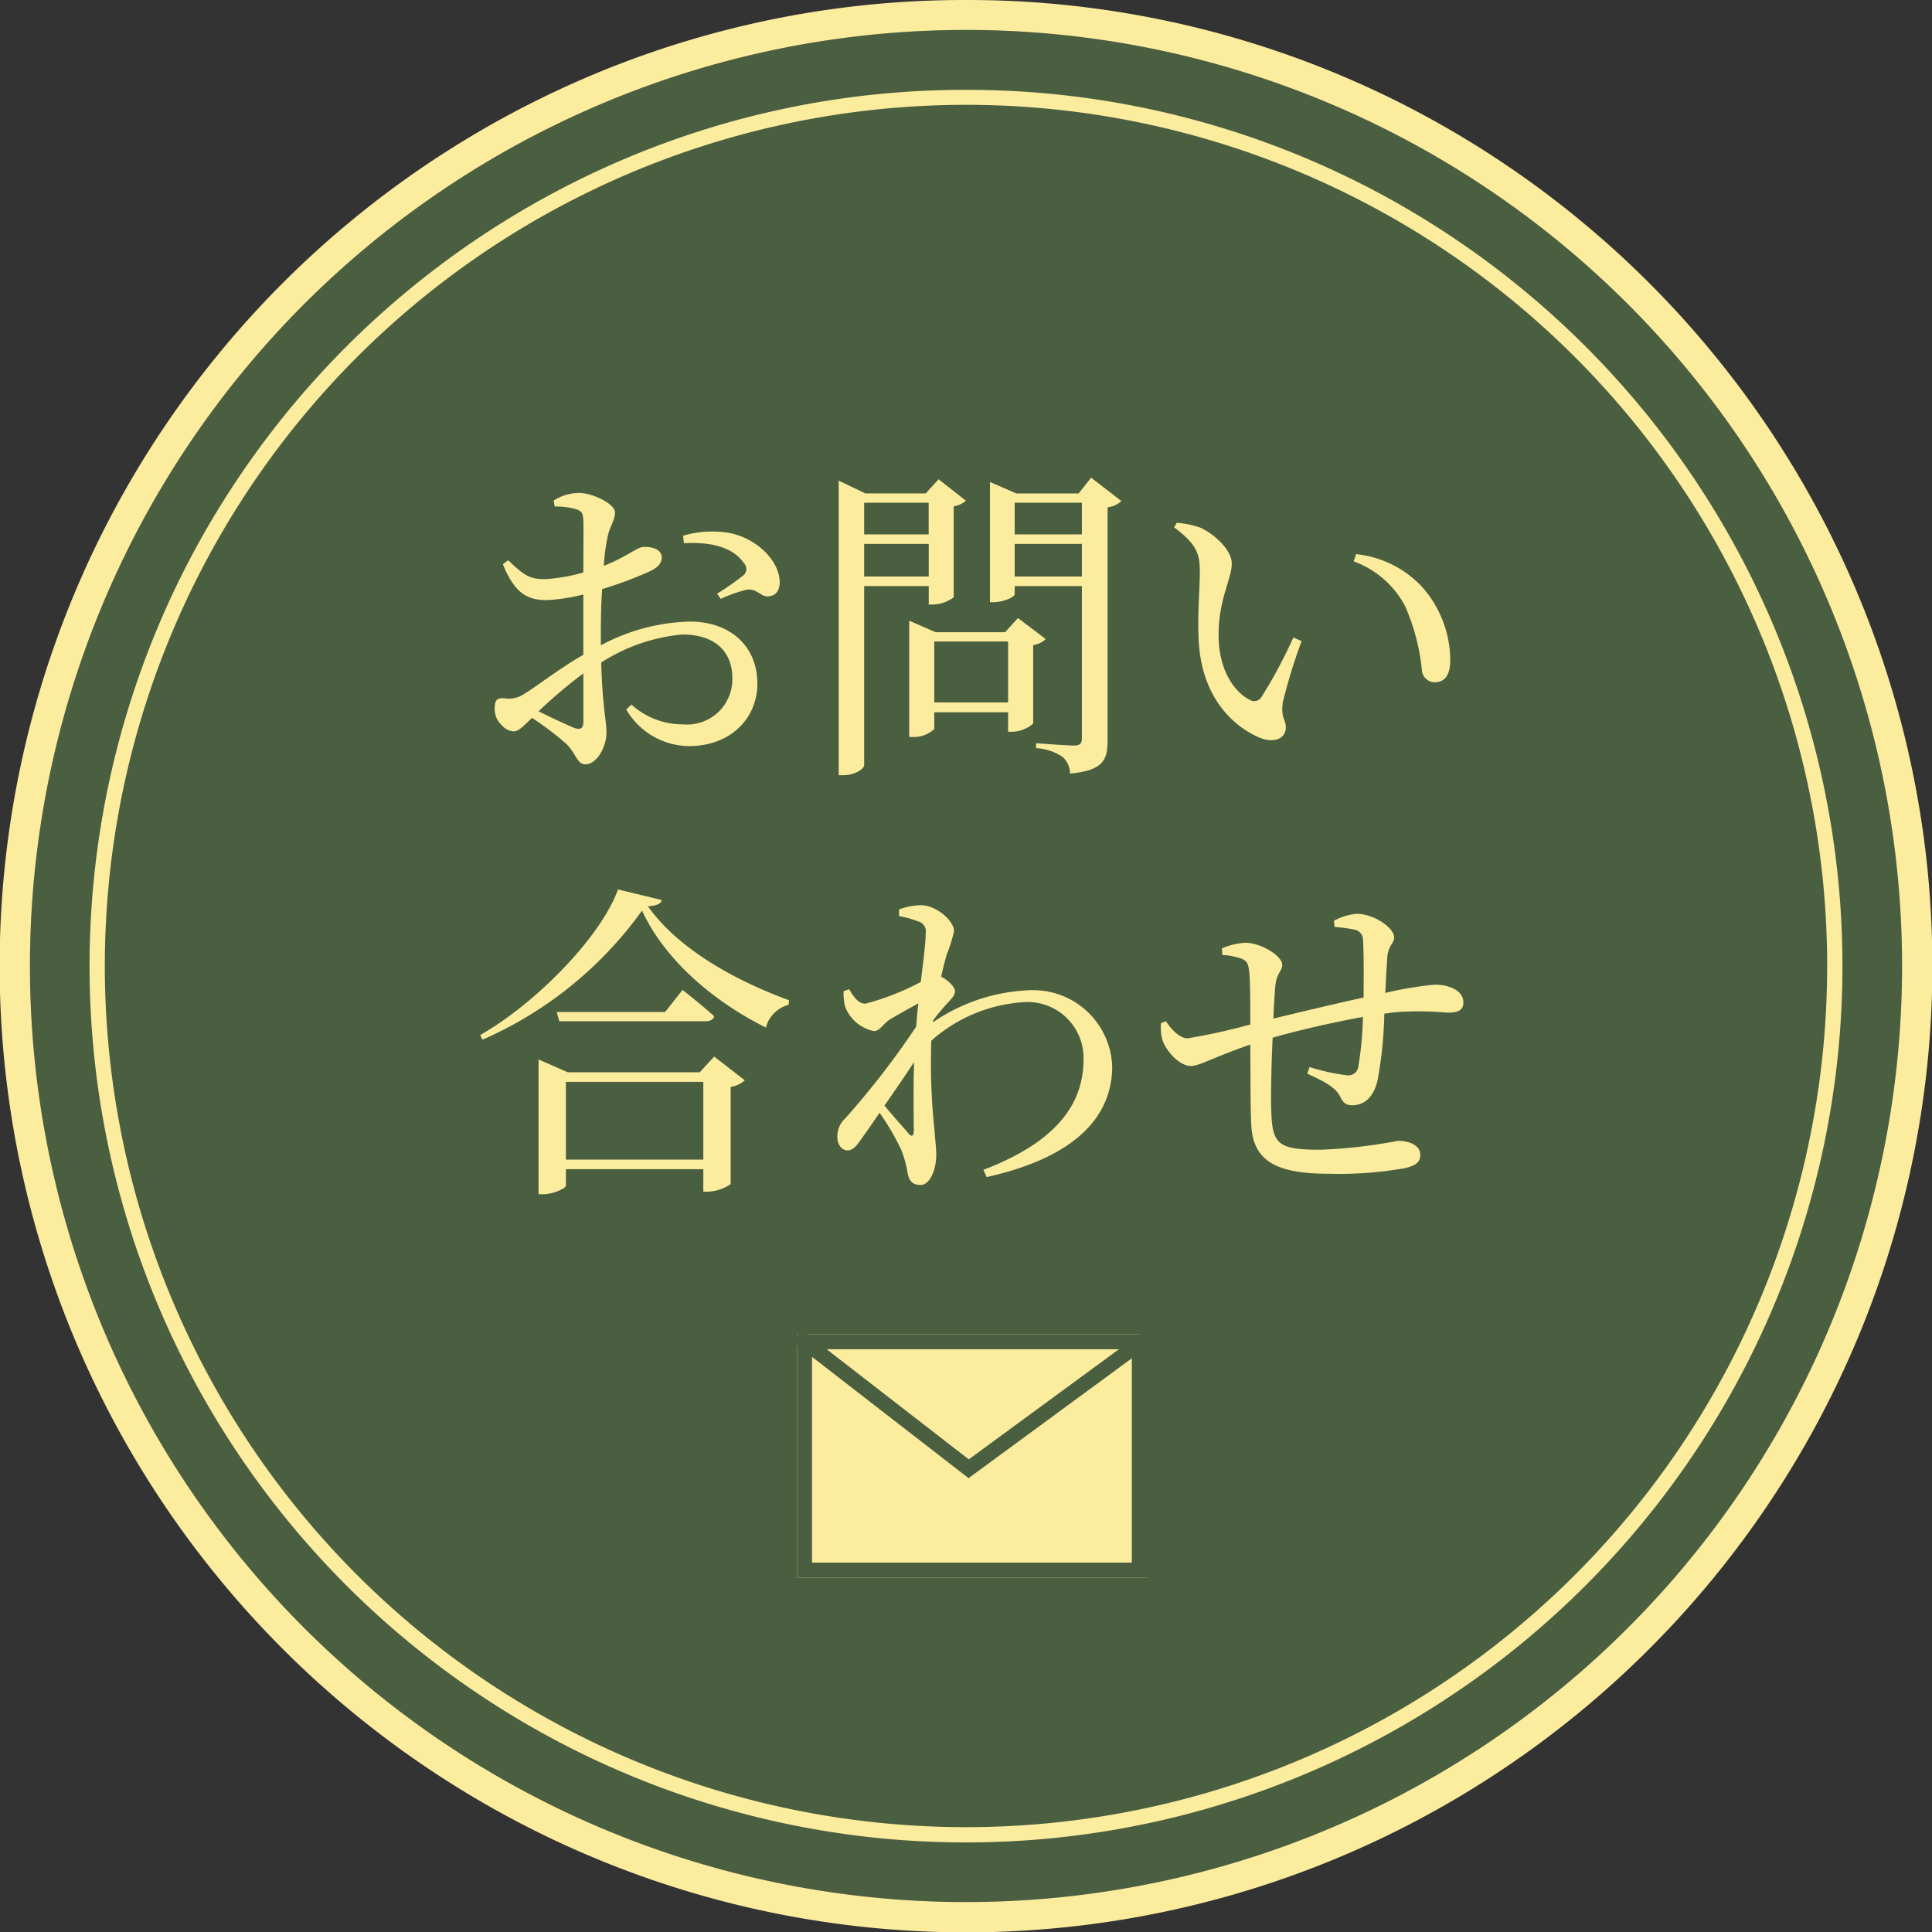 <svg xmlns="http://www.w3.org/2000/svg" width="129" height="129" viewBox="0 0 129 129">
  <rect x="0" y="0" width="129" height="129" fill="#333333" stroke="none"/>
  <g id="グループ_2806" data-name="グループ 2806" transform="translate(7753.936 15884.936)">
    <circle id="楕円形_115" data-name="楕円形 115" cx="62.5" cy="62.5" r="62.5" transform="translate(-7751.936 -15882.936)" fill="#495f40"/>
    <path id="楕円形_115_-_アウトライン" data-name="楕円形 115 - アウトライン" d="M62.5,0A62.5,62.5,0,1,0,125,62.5,62.5,62.5,0,0,0,62.5,0m0-2A64.208,64.208,0,0,1,98.564,9.017,64.683,64.683,0,0,1,121.93,37.393a64.418,64.418,0,0,1-5.947,61.171A64.683,64.683,0,0,1,87.607,121.93a64.418,64.418,0,0,1-61.171-5.947A64.682,64.682,0,0,1,3.07,87.607,64.418,64.418,0,0,1,9.017,26.436,64.682,64.682,0,0,1,37.393,3.07,64.1,64.1,0,0,1,62.5-2Z" transform="translate(-7751.936 -15882.936)" fill="#fcec9e"/>
    <path id="楕円形_115-2" data-name="楕円形 115" d="M57.5,0A57.5,57.5,0,1,0,115,57.5,57.5,57.5,0,0,0,57.5,0m0-1A58.232,58.232,0,0,1,90.209,8.991,58.668,58.668,0,0,1,111.4,34.729a58.424,58.424,0,0,1-5.394,55.48A58.668,58.668,0,0,1,80.271,111.4a58.424,58.424,0,0,1-55.48-5.394A58.668,58.668,0,0,1,3.6,80.271a58.424,58.424,0,0,1,5.394-55.48A58.668,58.668,0,0,1,34.729,3.6,58.134,58.134,0,0,1,57.5-1Z" transform="translate(-7746.936 -15877.936)" fill="#fcec9e"/>
    <g id="グループ_2805" data-name="グループ 2805" transform="translate(-7700.716 -15795.846)">
      <rect id="長方形_426" data-name="長方形 426" width="23.354" height="16.246" transform="translate(0 0)" fill="#fcec9e"/>
      <path id="長方形_426_-_アウトライン" data-name="長方形 426 - アウトライン" d="M1,1V15.246H22.354V1H1M0,0H23.354V16.246H0Z" transform="translate(0 0)" fill="#495f40"/>
      <path id="パス_526" data-name="パス 526" d="M-9812.958-23699.789l-.3-.232-11.46-8.879.613-.789,11.161,8.646,11.8-8.654.592.8Z" transform="translate(9824.41 23709.395)" fill="#495f40"/>
    </g>
    <path id="パス_745" data-name="パス 745" d="M-26.048-1.826c0,.44-.154.594-.638.418-.616-.264-1.562-.7-2.354-1.1a33.6,33.6,0,0,1,2.992-2.53Zm1.166-5.94c0-.946.022-1.936.088-2.9a25.72,25.72,0,0,0,3.234-1.21c.484-.242.748-.528.748-.9-.022-.66-.88-.726-1.232-.7-.418,0-1.1.66-2.64,1.254a13.588,13.588,0,0,1,.264-1.98c.154-.7.484-1.056.484-1.584,0-.572-1.5-1.3-2.4-1.3a3.191,3.191,0,0,0-1.694.506l.066.4a5.054,5.054,0,0,1,1.43.176c.352.132.462.22.484.77.022.528,0,1.914,0,3.454a11.352,11.352,0,0,1-2.42.44c-1.122.044-1.5-.2-2.6-1.254l-.352.264c.836,2.112,1.8,2.4,2.97,2.4a13.063,13.063,0,0,0,2.4-.374v4.026c-1.518.858-3.212,2.178-3.96,2.618a1.8,1.8,0,0,1-1.3.286c-.528-.044-.66.132-.66.726A1.452,1.452,0,0,0-31.5-1.584a1.134,1.134,0,0,0,.77.418c.352,0,.616-.286,1.254-.9A19.512,19.512,0,0,1-27.214-.352c.7.66.726,1.386,1.3,1.386.748,0,1.408-1.122,1.408-2.134,0-.814-.264-1.606-.352-4.664a12.008,12.008,0,0,1,5.412-1.87c2.354,0,3.344,1.3,3.344,2.9a3.024,3.024,0,0,1-3.3,3.1,5.076,5.076,0,0,1-3.432-1.32l-.352.33a4.913,4.913,0,0,0,4.18,2.442c2.838,0,4.576-1.914,4.576-4.158,0-2.574-1.87-4.158-4.51-4.158a13.27,13.27,0,0,0-5.94,1.584Zm5.544-5.962c1.5-.088,3.19.132,4,1.32a.554.554,0,0,1-.044.836,16.972,16.972,0,0,1-1.738,1.21l.242.352a9.21,9.21,0,0,1,1.738-.616c.682-.11.968.528,1.474.44.528-.044.748-.484.726-.99-.044-1.452-1.628-2.948-3.454-3.256a6.93,6.93,0,0,0-2.992.2Zm16.346-2.706v2.112H-7.3v-2.112ZM-7.3-11.506v-2.178h4.312v2.178Zm4.312.638v1.232h.264A2.422,2.422,0,0,0-1.32-10.12v-6.072a1.65,1.65,0,0,0,.814-.374L-2.332-18l-.858.946H-7.216L-9-17.908V1.76h.308C-7.9,1.76-7.3,1.32-7.3,1.1V-10.868ZM-2.618-3.1v-4.07H2.31V-3.1ZM2.97-8.734l-.858.946H-2.53l-1.76-.77V-.792h.242a2,2,0,0,0,1.43-.528V-2.442H2.31v1.3H2.6a2.158,2.158,0,0,0,1.386-.55V-6.93a1.48,1.48,0,0,0,.836-.4Zm-.22-2.772v-2.178H7.238v2.178Zm4.488-4.928v2.112H2.75v-2.112Zm.616-1.672L7.018-17.05H2.86L1.1-17.82v8.03h.22c.7,0,1.43-.352,1.43-.528v-.55H7.238V-.726c0,.352-.11.506-.528.506-.44,0-2.53-.154-2.53-.154v.33A3.4,3.4,0,0,1,5.962.55a1.519,1.519,0,0,1,.484,1.1c2.222-.2,2.508-.924,2.508-2.2V-16.126a1.643,1.643,0,0,0,.924-.418ZM15.026-7.458c.132,4.026,2.332,5.962,4.07,6.71,1.034.418,1.76.022,1.76-.682,0-.55-.352-.616-.2-1.694a36.915,36.915,0,0,1,1.254-4.07l-.55-.242a33.141,33.141,0,0,1-2.134,3.982.564.564,0,0,1-.792.176c-.88-.44-2.068-1.8-2.068-4.334,0-2.4.88-3.74.88-4.752,0-.946-1.21-2-2.09-2.4a6.141,6.141,0,0,0-1.584-.33l-.176.308c1.452,1.078,1.716,1.716,1.716,2.926C15.114-10.714,14.96-9.086,15.026-7.458ZM28.82-9.526a14.033,14.033,0,0,1,1.122,4.29.865.865,0,0,0,.836.792c.7,0,1.056-.484,1.056-1.5a7.43,7.43,0,0,0-1.914-4.906A7.02,7.02,0,0,0,25.542-13l-.154.484A6.326,6.326,0,0,1,28.82-9.526ZM-27.214,27.428V22.236h9.174v5.192Zm8.932-5.83h-8.8l-1.958-.858v9h.286c.748,0,1.54-.418,1.54-.572v-1.1h9.174v1.5h.286a2.863,2.863,0,0,0,1.54-.506v-6.49a1.8,1.8,0,0,0,.946-.44l-2.046-1.584Zm-2.31-4.026H-27.83l.176.616h9.746c.308,0,.528-.088.594-.33-.814-.748-2.112-1.76-2.112-1.76Zm-3.146-8.184c-1.122,3.146-5.456,7.59-9.2,9.724l.154.308A25.833,25.833,0,0,0-22.132,10.8c1.5,3.256,4.73,6.05,8.272,7.81a2.118,2.118,0,0,1,1.518-1.518l.022-.308c-3.74-1.364-7.458-3.5-9.416-6.27.572-.044.858-.154.924-.418Zm19.4,16.3c-.286-.352-1.012-1.144-1.606-1.87.682-.968,1.364-1.98,1.98-2.9-.066,1.826-.022,3.63-.022,4.6C-4,25.888-4.136,25.91-4.334,25.69Zm1.65-7.568A14.045,14.045,0,0,1-1.76,17c.308-.33.528-.55.528-.814,0-.286-.484-.748-.88-.946l-.044-.022c.132-.66.286-1.188.374-1.5a9.812,9.812,0,0,0,.484-1.54c0-.7-1.188-1.738-2.222-1.738a4.371,4.371,0,0,0-1.452.286v.44a6.436,6.436,0,0,1,1.254.352.679.679,0,0,1,.528.77c0,.638-.154,1.826-.33,3.278a17.087,17.087,0,0,1-3.7,1.452c-.418,0-.726-.352-1.078-.968l-.374.132a3.941,3.941,0,0,0,.088.99,2.591,2.591,0,0,0,1.936,1.672c.4,0,.594-.462,1.056-.77.484-.286,1.21-.7,1.914-1.078-.066.506-.11,1.034-.154,1.562a55.734,55.734,0,0,1-4.73,6.116,1.632,1.632,0,0,0-.528,1.254c0,.528.33.9.7.88.374,0,.616-.352.924-.792Q-6.9,25.228-6.27,24.3A16.285,16.285,0,0,1-4.818,26.79,7.406,7.406,0,0,1-4.4,28.308c.088.528.33.814.858.814.66,0,1.056-1.078,1.056-1.98,0-.528-.066-.946-.11-1.606a42.767,42.767,0,0,1-.22-6.05,10.256,10.256,0,0,1,6.2-2.574A3.735,3.735,0,0,1,7.348,20.7C7.348,23.16,6.2,26,.66,28.11l.22.484C7,27.23,9.262,24.414,9.262,21.2A5.282,5.282,0,0,0,3.7,16.12a12.161,12.161,0,0,0-6.4,2.134Zm26.8-6.226a9.288,9.288,0,0,1,1.3.176.678.678,0,0,1,.594.66c.066.9.044,2.6.044,3.872-1.892.418-4.488,1.034-6.028,1.408.044-.924.088-1.716.132-2.178.088-.88.462-.99.462-1.408,0-.616-1.452-1.474-2.442-1.474a4.525,4.525,0,0,0-1.584.374l.022.44a4.534,4.534,0,0,1,1.276.242c.352.154.462.286.528.924.066.682.066,2,.066,3.476a41.477,41.477,0,0,1-4.18.924c-.528,0-1.078-.572-1.452-1.144l-.33.132a3.03,3.03,0,0,0,.132,1.232c.352.836,1.21,1.628,1.848,1.628.594,0,1.54-.594,3.982-1.43.022,2.046,0,4.114.066,5.346.11,2.6,1.936,3.278,5.258,3.278A25.2,25.2,0,0,0,28.8,28c.748-.176,1.034-.418,1.034-.88,0-.638-.7-.946-1.5-.946a34.046,34.046,0,0,1-5.148.594c-2.794,0-3.234-.33-3.3-2.53-.044-.968,0-3.058.088-4.95,1.584-.462,3.96-1.012,6.028-1.386a23.157,23.157,0,0,1-.308,3.322.668.668,0,0,1-.77.572,13.836,13.836,0,0,1-2.486-.55l-.154.44c.88.418,1.87.836,2.2,1.54.22.462.44.572.814.572.9,0,1.474-.682,1.694-1.716a28.171,28.171,0,0,0,.44-4.4c.33-.044.616-.088.9-.11a22.228,22.228,0,0,1,3.344.044c.66,0,1.034-.154,1.034-.682,0-.792-.946-1.188-1.914-1.188a24.252,24.252,0,0,0-3.3.55c.044-.924.088-1.716.132-2.354.044-.792.462-.968.462-1.342,0-.66-1.364-1.584-2.508-1.584a3.978,3.978,0,0,0-1.518.462Z" transform="translate(-7688.936 -15834.936)" fill="#fcec9e"/>
  </g>
</svg>
